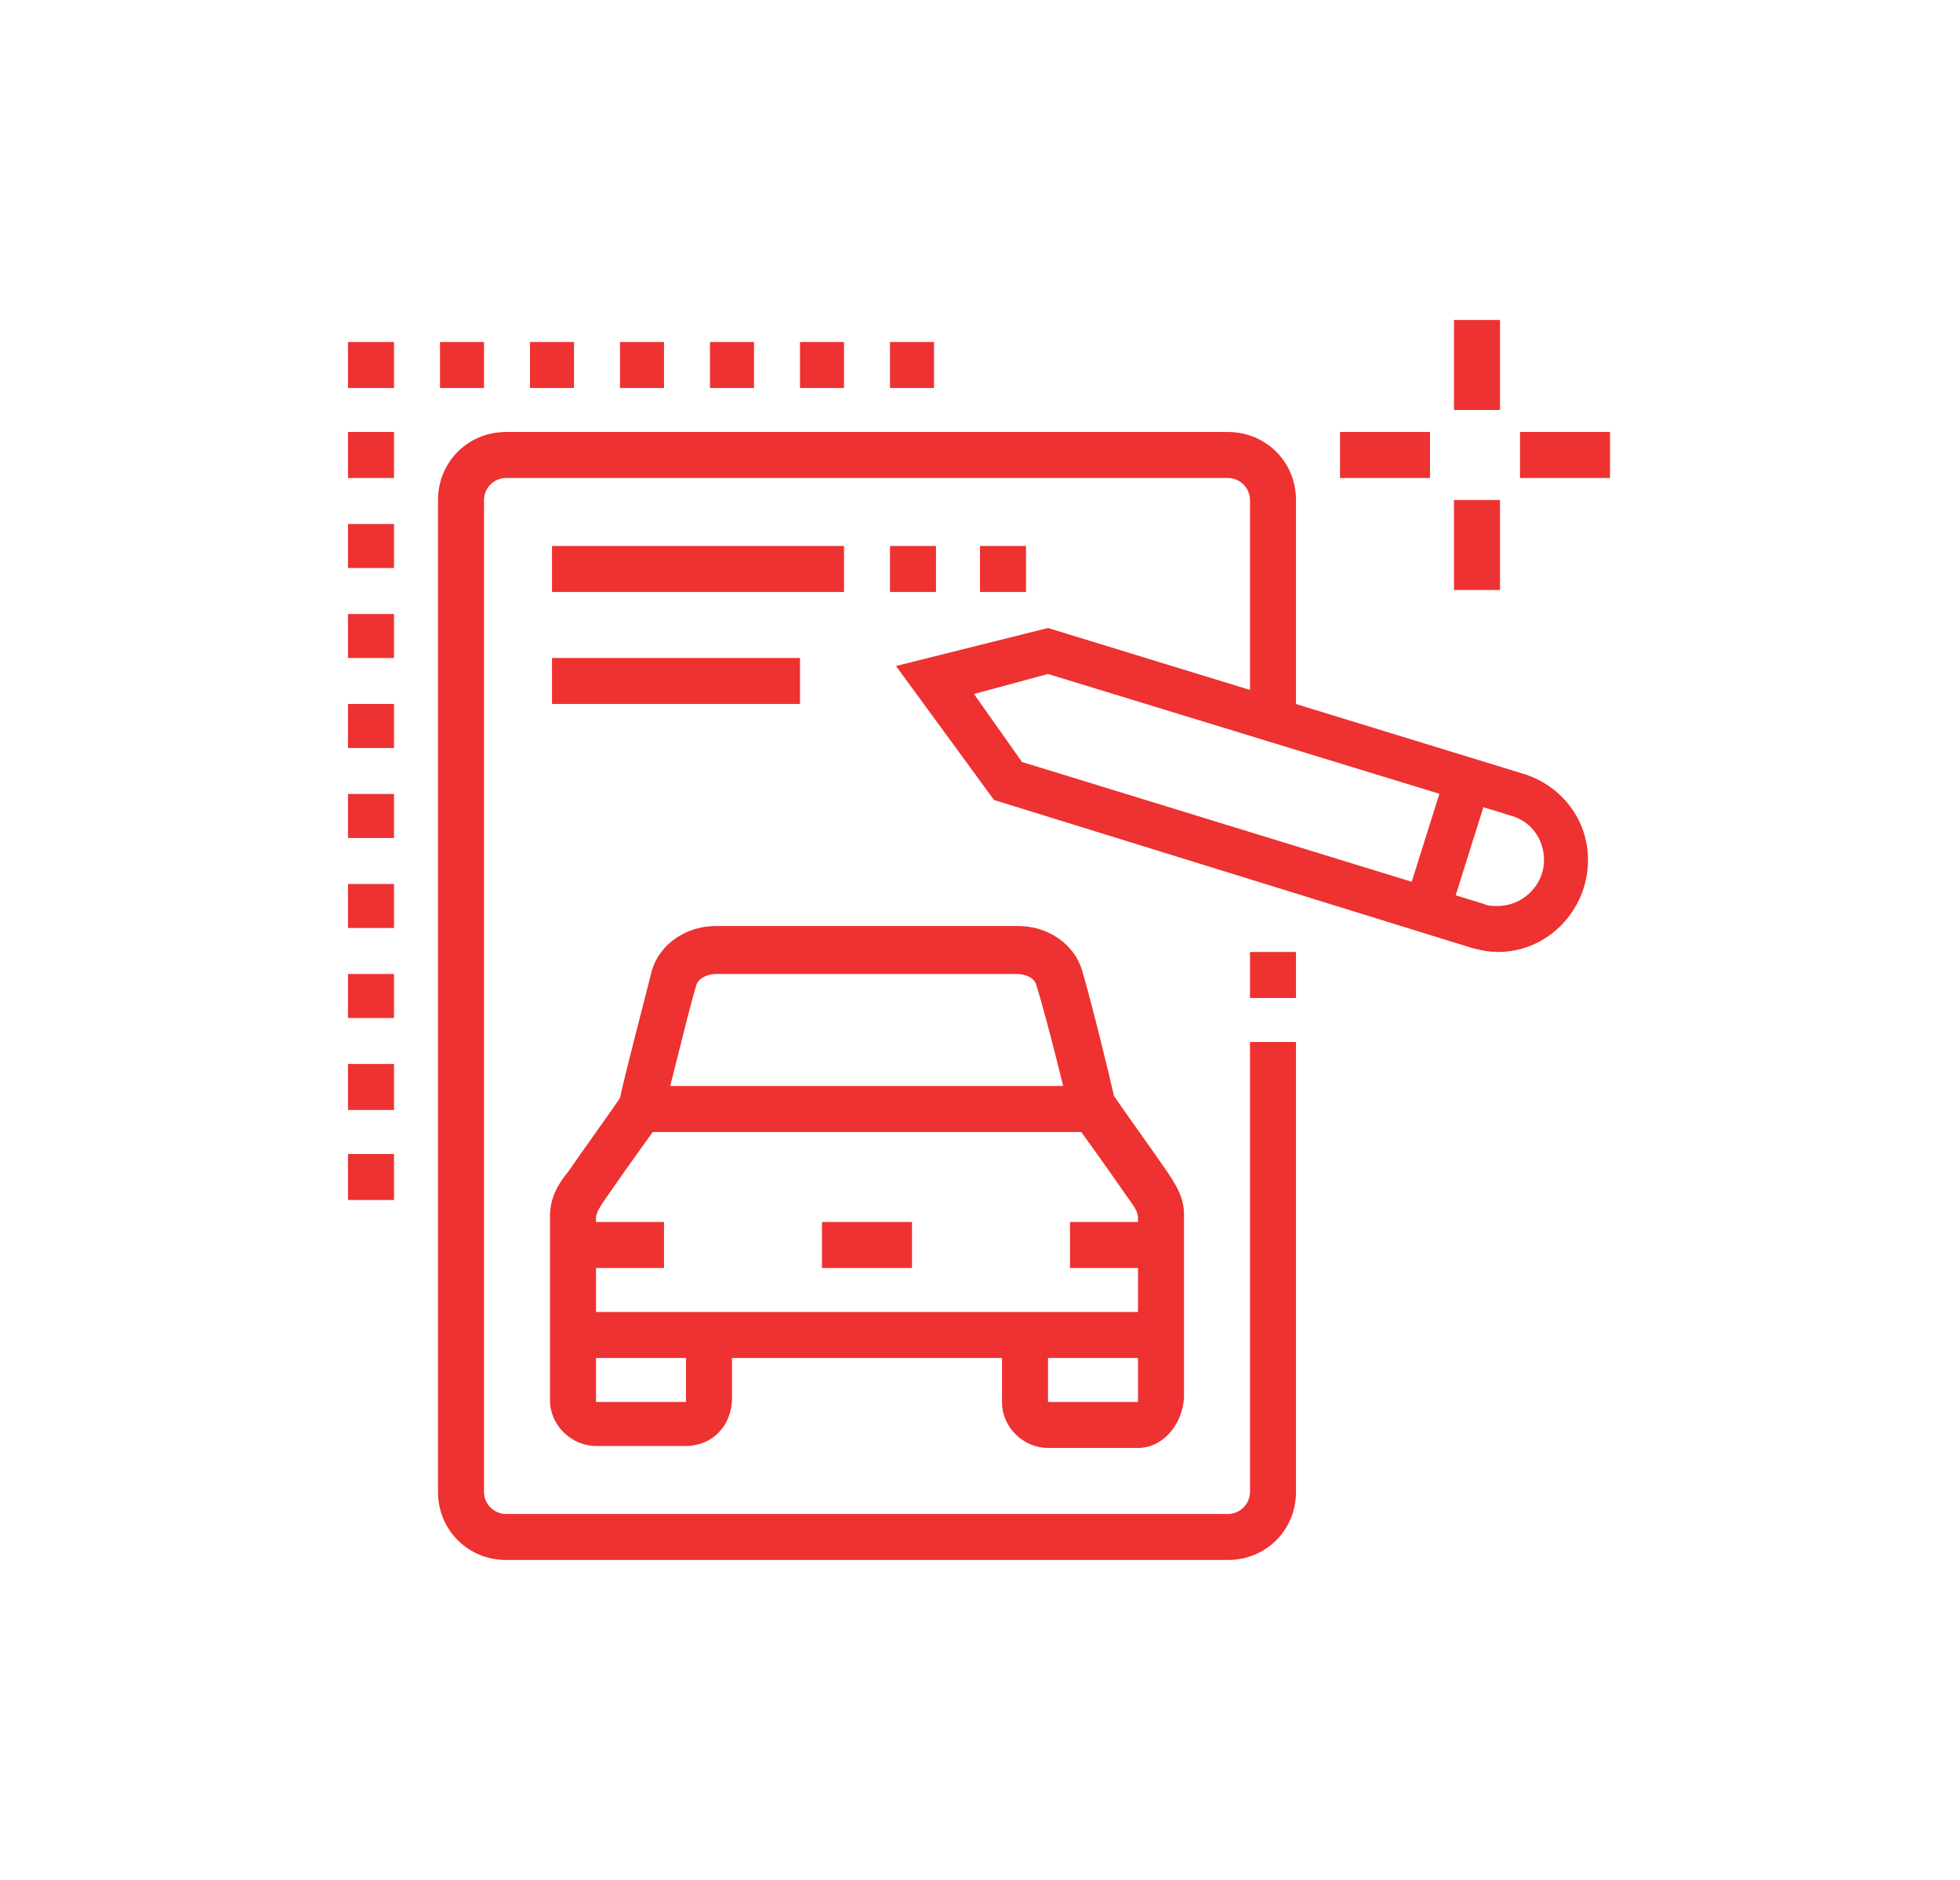 <?xml version="1.0" encoding="utf-8"?>
<!-- Generator: Adobe Illustrator 24.1.0, SVG Export Plug-In . SVG Version: 6.00 Build 0)  -->
<svg version="1.1" id="Layer_1" xmlns="http://www.w3.org/2000/svg" xmlns:xlink="http://www.w3.org/1999/xlink" x="0px" y="0px"
	 width="98px" height="94px" viewBox="0 0 98 94" style="enable-background:new 0 0 98 94;" xml:space="preserve">
<style type="text/css">
	.st0{display:none;}
	.st1{display:inline;fill:#EE3131;}
	.st2{fill:#EE3131;}
	.st3{display:inline;}
</style>
<g class="st0">
	<path class="st1" d="M69.8,75.3H62c-1.9,0-3.4-1.5-3.4-3.4v-3.4h2.3V72c0,0.6,0.5,1.1,1.1,1.1h7.9c0.6,0,1.1-0.5,1.1-1.1V53.6
		c0-0.9-0.4-1.8-1-2.4L67,48.4l1.6-1.6l2.9,2.8c1.1,1.1,1.7,2.5,1.7,4.1V72C73.2,73.8,71.7,75.3,69.8,75.3z"/>
	<path class="st1" d="M70.2,50.6l-0.7-2.1l3.8-1.3l-1.1-2.3l-7.4,0l-4.8-8.8c-0.5-0.8-1.4-1.4-2.4-1.4v-2.3c1.8,0,3.5,1,4.4,2.5
		l4.2,7.6h6.1c0.9,0,1.6,0.5,2,1.3l1.1,2.3c0.2,0.3,0.2,0.7,0.2,1c0,1-0.6,1.8-1.5,2.1L70.2,50.6z"/>
	<path class="st1" d="M30.4,75.3h-7.9c-1.9,0-3.4-1.5-3.4-3.4V53.6c0-1.5,0.6-3,1.7-4.1l2.9-2.8l1.6,1.6l-2.9,2.8
		c-0.7,0.6-1,1.5-1,2.4V72c0,0.6,0.5,1.1,1.1,1.1h7.9c0.6,0,1.1-0.5,1.1-1.1v-3.4h2.3V72C33.8,73.8,32.3,75.3,30.4,75.3z"/>
	<rect x="28.2" y="67.5" class="st1" width="36.1" height="2.3"/>
	<rect x="32.7" y="48.3" class="st1" width="27" height="2.3"/>
	<rect x="43.9" y="57.3" class="st1" width="9" height="2.3"/>
	<rect x="39.4" y="57.3" class="st1" width="2.3" height="2.3"/>
	<path class="st1" d="M65.6,60.7h-7.7c-1.5,0-2.7-1.2-2.7-2.7c0-0.8,0.4-1.6,1-2.1c2.2-1.8,4.3-3.1,7.2-4.1c0.4-0.1,0.8-0.2,1.2-0.2
		c1.8,0,3.3,1.1,3.8,2.8c0.2,0.6,0.2,1.1,0.3,1.7c0,1-0.2,2.1-0.7,3.1C67.5,60.1,66.6,60.7,65.6,60.7z M64.7,53.9
		c-0.2,0-0.4,0-0.5,0.1c-2.7,0.9-4.5,2.1-6.5,3.7c-0.1,0.1-0.1,0.2-0.1,0.3c0,0.2,0.2,0.4,0.4,0.4h7.7c0.2,0,0.3-0.1,0.4-0.2
		c0.3-0.7,0.5-1.3,0.5-2c0-0.4-0.1-0.8-0.2-1.1C66.1,54.4,65.4,53.9,64.7,53.9z"/>
	<path class="st1" d="M34.5,60.7h-7.7c-1,0-1.9-0.6-2.4-1.4c-0.5-1-0.8-2-0.7-3.1c0-0.6,0.1-1.1,0.3-1.7c0.5-1.6,2-2.8,3.8-2.8
		c0.4,0,0.8,0.1,1.2,0.2c3,1,5.1,2.3,7.2,4.1c0.6,0.5,1,1.3,1,2.1C37.2,59.5,36,60.7,34.5,60.7z M27.7,53.9c-0.8,0-1.4,0.5-1.6,1.1
		c-0.1,0.4-0.2,0.8-0.2,1.1c0,0.7,0.2,1.4,0.5,2c0.1,0.1,0.2,0.2,0.4,0.2h7.7c0.2,0,0.4-0.2,0.4-0.4c0-0.1-0.1-0.2-0.1-0.3
		c-2-1.6-3.9-2.9-6.5-3.7C28.1,54,27.9,53.9,27.7,53.9z"/>
	<rect x="33.8" y="63" class="st1" width="24.8" height="2.3"/>
	<path class="st1" d="M46.2,37C40,37,34.9,32,34.9,25.8S40,14.5,46.2,14.5s11.3,5.1,11.3,11.3c0,4.7-3,8.9-7.3,10.6l-0.8-2.1
		c3.5-1.3,5.9-4.7,5.9-8.5c0-5-4-9-9-9s-9,4-9,9s4,9,9,9V37z"/>
	<polygon class="st1" points="54.1,45.6 46.2,41.7 38.3,45.6 38.3,33.3 40.5,33.3 40.5,42 46.2,39.2 51.8,42 51.8,33.3 54.1,33.3 	
		"/>
	<path class="st1" d="M22.2,50.6l-3.8-1.3c-0.9-0.3-1.5-1.2-1.5-2.1c0-0.4,0.1-0.7,0.2-1l1.1-2.3c0.4-0.8,1.2-1.2,2-1.2h6.1l4.2-7.6
		c0.9-1.6,2.5-2.5,4.3-2.5v2.3c-1,0-1.9,0.5-2.4,1.4l-4.9,8.8h-7.4l-1.1,2.3l3.8,1.3L22.2,50.6z"/>
	<path class="st1" d="M41.6,30.7c-1.4-1.3-2.2-3.1-2.2-4.9c0-0.9,0.2-1.8,0.5-2.6L42,24c-0.2,0.5-0.3,1.1-0.3,1.7
		c0,1.3,0.5,2.4,1.4,3.3L41.6,30.7z"/>
	<path class="st1" d="M42.9,22.7l-1.7-1.5c0.6-0.7,1.3-1.2,2.1-1.6l0.9,2C43.8,21.9,43.3,22.3,42.9,22.7z"/>
	<rect x="60.8" y="25.8" class="st1" width="6.8" height="2.3"/>
	<rect x="59.2" y="16.2" transform="matrix(0.707 -0.707 0.707 0.707 6.069 49.281)" class="st1" width="6.7" height="2.3"/>
	<rect x="24.8" y="25.8" class="st1" width="6.8" height="2.3"/>
	<rect x="28.7" y="14" transform="matrix(0.707 -0.707 0.707 0.707 -3.504 26.179)" class="st1" width="2.3" height="6.7"/>
	<rect x="68.7" y="77.6" class="st1" width="12.4" height="2.3"/>
	<rect x="64.2" y="77.6" class="st1" width="2.3" height="2.3"/>
</g>
<g>
	<polygon class="st2" points="46.7,17.1 44.5,17.1 44.5,19.4 46.7,19.4 46.7,17.1 	"/>
	<polygon class="st2" points="24.2,17.1 22,17.1 22,19.4 24.2,19.4 24.2,17.1 	"/>
	<polygon class="st2" points="28.7,17.1 26.5,17.1 26.5,19.4 28.7,19.4 28.7,17.1 	"/>
	<polygon class="st2" points="33.2,17.1 31,17.1 31,19.4 33.2,19.4 33.2,17.1 	"/>
	<polygon class="st2" points="37.7,17.1 35.5,17.1 35.5,19.4 37.7,19.4 37.7,17.1 	"/>
	<polygon class="st2" points="42.2,17.1 40,17.1 40,19.4 42.2,19.4 42.2,17.1 	"/>
	<polygon class="st2" points="19.7,21.6 17.4,21.6 17.4,23.9 19.7,23.9 19.7,21.6 	"/>
	<polygon class="st2" points="19.7,26.2 17.4,26.2 17.4,28.4 19.7,28.4 19.7,26.2 	"/>
	<polygon class="st2" points="19.7,30.7 17.4,30.7 17.4,32.9 19.7,32.9 19.7,30.7 	"/>
	<polygon class="st2" points="19.7,35.2 17.4,35.2 17.4,37.4 19.7,37.4 19.7,35.2 	"/>
	<rect x="69" y="41.1" transform="matrix(0.3 -0.954 0.954 0.3 10.346 98.637)" class="st2" width="6.8" height="2.3"/>
	<rect x="72.7" y="16" class="st2" width="2.3" height="4.5"/>
	<rect x="72.7" y="25" class="st2" width="2.3" height="4.5"/>
	<rect x="76" y="21.6" class="st2" width="4.5" height="2.3"/>
	<rect x="67" y="21.6" class="st2" width="4.5" height="2.3"/>
	<path class="st2" d="M61.4,78H25.3c-1.9,0-3.4-1.5-3.4-3.4V25c0-1.9,1.5-3.4,3.4-3.4h36.1c1.9,0,3.4,1.5,3.4,3.4v11h-2.3V25
		c0-0.6-0.5-1.1-1.1-1.1H25.3c-0.6,0-1.1,0.5-1.1,1.1v49.6c0,0.6,0.5,1.1,1.1,1.1h36.1c0.6,0,1.1-0.5,1.1-1.1V52.1h2.3v22.5
		C64.8,76.5,63.3,78,61.4,78z"/>
	<rect x="62.5" y="47.6" class="st2" width="2.3" height="2.3"/>
	<polygon class="st2" points="19.7,39.7 17.4,39.7 17.4,41.9 19.7,41.9 19.7,39.7 	"/>
	<polygon class="st2" points="19.7,44.2 17.4,44.2 17.4,46.4 19.7,46.4 19.7,44.2 	"/>
	<polygon class="st2" points="19.7,48.7 17.4,48.7 17.4,50.9 19.7,50.9 19.7,48.7 	"/>
	<polygon class="st2" points="19.7,53.2 17.4,53.2 17.4,55.5 19.7,55.5 19.7,53.2 	"/>
	<polygon class="st2" points="19.7,57.7 17.4,57.7 17.4,60 19.7,60 19.7,57.7 	"/>
	<polygon class="st2" points="19.7,17.1 17.4,17.1 17.4,19.4 19.7,19.4 19.7,17.1 	"/>
	<rect x="27.6" y="27.3" class="st2" width="14.6" height="2.3"/>
	<rect x="44.5" y="27.3" class="st2" width="2.3" height="2.3"/>
	<rect x="49" y="27.3" class="st2" width="2.3" height="2.3"/>
	<rect x="27.6" y="32.9" class="st2" width="12.4" height="2.3"/>
	<path class="st2" d="M74.9,47.6c-0.5,0-0.9-0.1-1.3-0.2L49.7,40l-4.9-6.7l7.6-1.9l23.8,7.3c1.9,0.6,3.2,2.3,3.2,4.3
		C79.4,45.5,77.4,47.6,74.9,47.6z M51.1,38.1l23.1,7.1c0.2,0.1,0.4,0.1,0.7,0.1c1.2,0,2.3-1,2.3-2.3c0-1-0.6-1.9-1.6-2.2l-23.2-7.1
		l-3.7,1L51.1,38.1z"/>
	<rect x="32.1" y="54.3" class="st2" width="22.5" height="2.3"/>
	<path class="st2" d="M56.9,72.4h-4.5c-1.2,0-2.3-1-2.3-2.3v-3.4h2.3v3.4h4.5v-9.2c0-0.3-0.2-0.6-0.5-1c-1.1-1.6-2.7-3.8-2.7-3.8
		l-0.1-0.2l-0.1-0.2c0,0-1.1-4.6-1.7-6.5c-0.1-0.3-0.5-0.5-1-0.5H35.8c-0.4,0-0.9,0.2-1,0.6c-0.5,1.7-1.6,6.4-1.7,6.5l-0.1,0.2
		L33,56.1c0,0-1.6,2.2-2.7,3.8c-0.2,0.3-0.5,0.7-0.5,1v9.2h4.5c0,0,0-0.1,0-0.2v-3.2h2.3v3.2c0,1.4-1,2.4-2.3,2.4h-4.5
		c-1.2,0-2.3-1-2.3-2.3v-9.2c0-0.9,0.4-1.6,0.9-2.2c0.9-1.3,2.2-3.1,2.6-3.7c0.2-1,1.2-4.8,1.6-6.4c0.4-1.3,1.7-2.2,3.2-2.2h15.1
		c1.5,0,2.8,0.9,3.2,2.2c0.5,1.7,1.4,5.4,1.6,6.3c0.4,0.6,1.7,2.4,2.6,3.7c0.4,0.6,0.9,1.3,0.9,2.2v9.2
		C59.1,71.3,58.1,72.4,56.9,72.4z"/>
	<rect x="28.7" y="65.6" class="st2" width="29.3" height="2.3"/>
	<rect x="28.7" y="61.1" class="st2" width="4.5" height="2.3"/>
	<rect x="53.5" y="61.1" class="st2" width="4.5" height="2.3"/>
	<g>
		<rect x="41.1" y="61.1" class="st2" width="4.5" height="2.3"/>
	</g>
</g>
<g class="st0">
	<path class="st1" d="M34.6,79.8l-2.4-0.3l1-7.8c0.2-1.8,1.1-3.3,2.5-4.4c1.9-1.5,5-5,5-11.1v-2.6c0-1.8,0.2-2.6,0.9-5.2
		c0.3-1.2,0.8-2.8,1.4-5.2c0-0.2,0.1-0.3,0.1-0.3c0-0.7-0.5-1.2-1.2-1.2c-0.5,0-0.9,0.3-1.1,0.6l-7.8,15.1L31,56.3l7.7-15.1
		c0.5-1.2,1.8-2,3.2-2c2,0,3.6,1.6,3.6,3.6c0,0.3,0,0.6-0.1,0.9c-0.6,2.4-1.1,4-1.4,5.2c-0.7,2.5-0.8,3-0.8,4.6v2.6
		c0,7.1-3.7,11.1-5.9,12.9c-0.9,0.7-1.5,1.7-1.6,2.9L34.6,79.8z"/>
	<path class="st1" d="M23.8,79.9l-2.4-0.4c0-0.2,2.5-15.4,2.5-23.5V44.1c0-3.5,2.8-6.6,4.9-8.6l1.4-1.4l1.7,1.7l-1.4,1.4
		c-1.8,1.7-4.2,4.3-4.2,6.8v11.8C26.4,64.3,23.9,79.2,23.8,79.9z"/>
	<g class="st3">
		<polygon class="st2" points="26.4,14.1 24,14.1 24,16.5 26.4,16.5 26.4,14.1 		"/>
		<polygon class="st2" points="31.2,14.1 28.8,14.1 28.8,16.5 31.2,16.5 31.2,14.1 		"/>
		<polygon class="st2" points="35.9,14.1 33.6,14.1 33.6,16.5 35.9,16.5 35.9,14.1 		"/>
	</g>
	<g class="st3">
		<polygon class="st2" points="59.8,60.7 57.4,60.7 57.4,63.1 59.8,63.1 59.8,60.7 		"/>
		<polygon class="st2" points="64.6,60.7 62.2,60.7 62.2,63.1 64.6,63.1 64.6,60.7 		"/>
		<polygon class="st2" points="69.4,60.7 67,60.7 67,63.1 69.4,63.1 69.4,60.7 		"/>
	</g>
	<path class="st1" d="M72.9,53.5H42v-2.4h31c0.7,0,1.2-0.5,1.2-1.2V23.7c0-0.7-0.5-1.2-1.2-1.2H33.6c-0.7,0-1.2,0.5-1.2,1.2V50
		c0,0.7,0.5,1.2,1.2,1.2h0.8v2.4h-0.8c-2,0-3.6-1.6-3.6-3.6V23.7c0-2,1.6-3.6,3.6-3.6h39.4c2,0,3.6,1.6,3.6,3.6V50
		C76.5,51.9,74.9,53.5,72.9,53.5z"/>
	<path class="st1" d="M65.2,36.8c-2.3,0-4.2-1.9-4.2-4.2v-1.2c0-2.3,1.9-4.2,4.2-4.2c2.3,0,4.2,1.9,4.2,4.2v1.2
		C69.4,35,67.5,36.8,65.2,36.8z M65.2,29.7c-1,0-1.8,0.8-1.8,1.8v1.2c0,1,0.8,1.8,1.8,1.8c1,0,1.8-0.8,1.8-1.8v-1.2
		C67,30.5,66.2,29.7,65.2,29.7z"/>
	<path class="st1" d="M70.5,41.6h-2.4v-2.4c0-1.3-1.1-2.4-2.4-2.4h-1.2c-1.3,0-2.4,1.1-2.4,2.4v2.4h-2.4v-2.4c0-2.6,2.1-4.8,4.8-4.8
		h1.2c2.6,0,4.8,2.1,4.8,4.8V41.6z"/>
	<rect x="34.7" y="32.1" class="st1" width="17.9" height="2.4"/>
	<rect x="55" y="32.1" class="st1" width="2.4" height="2.4"/>
	<rect x="47.9" y="36.8" class="st1" width="9.5" height="2.4"/>
	<rect x="34.7" y="27.3" class="st1" width="9.5" height="2.4"/>
</g>
</svg>
